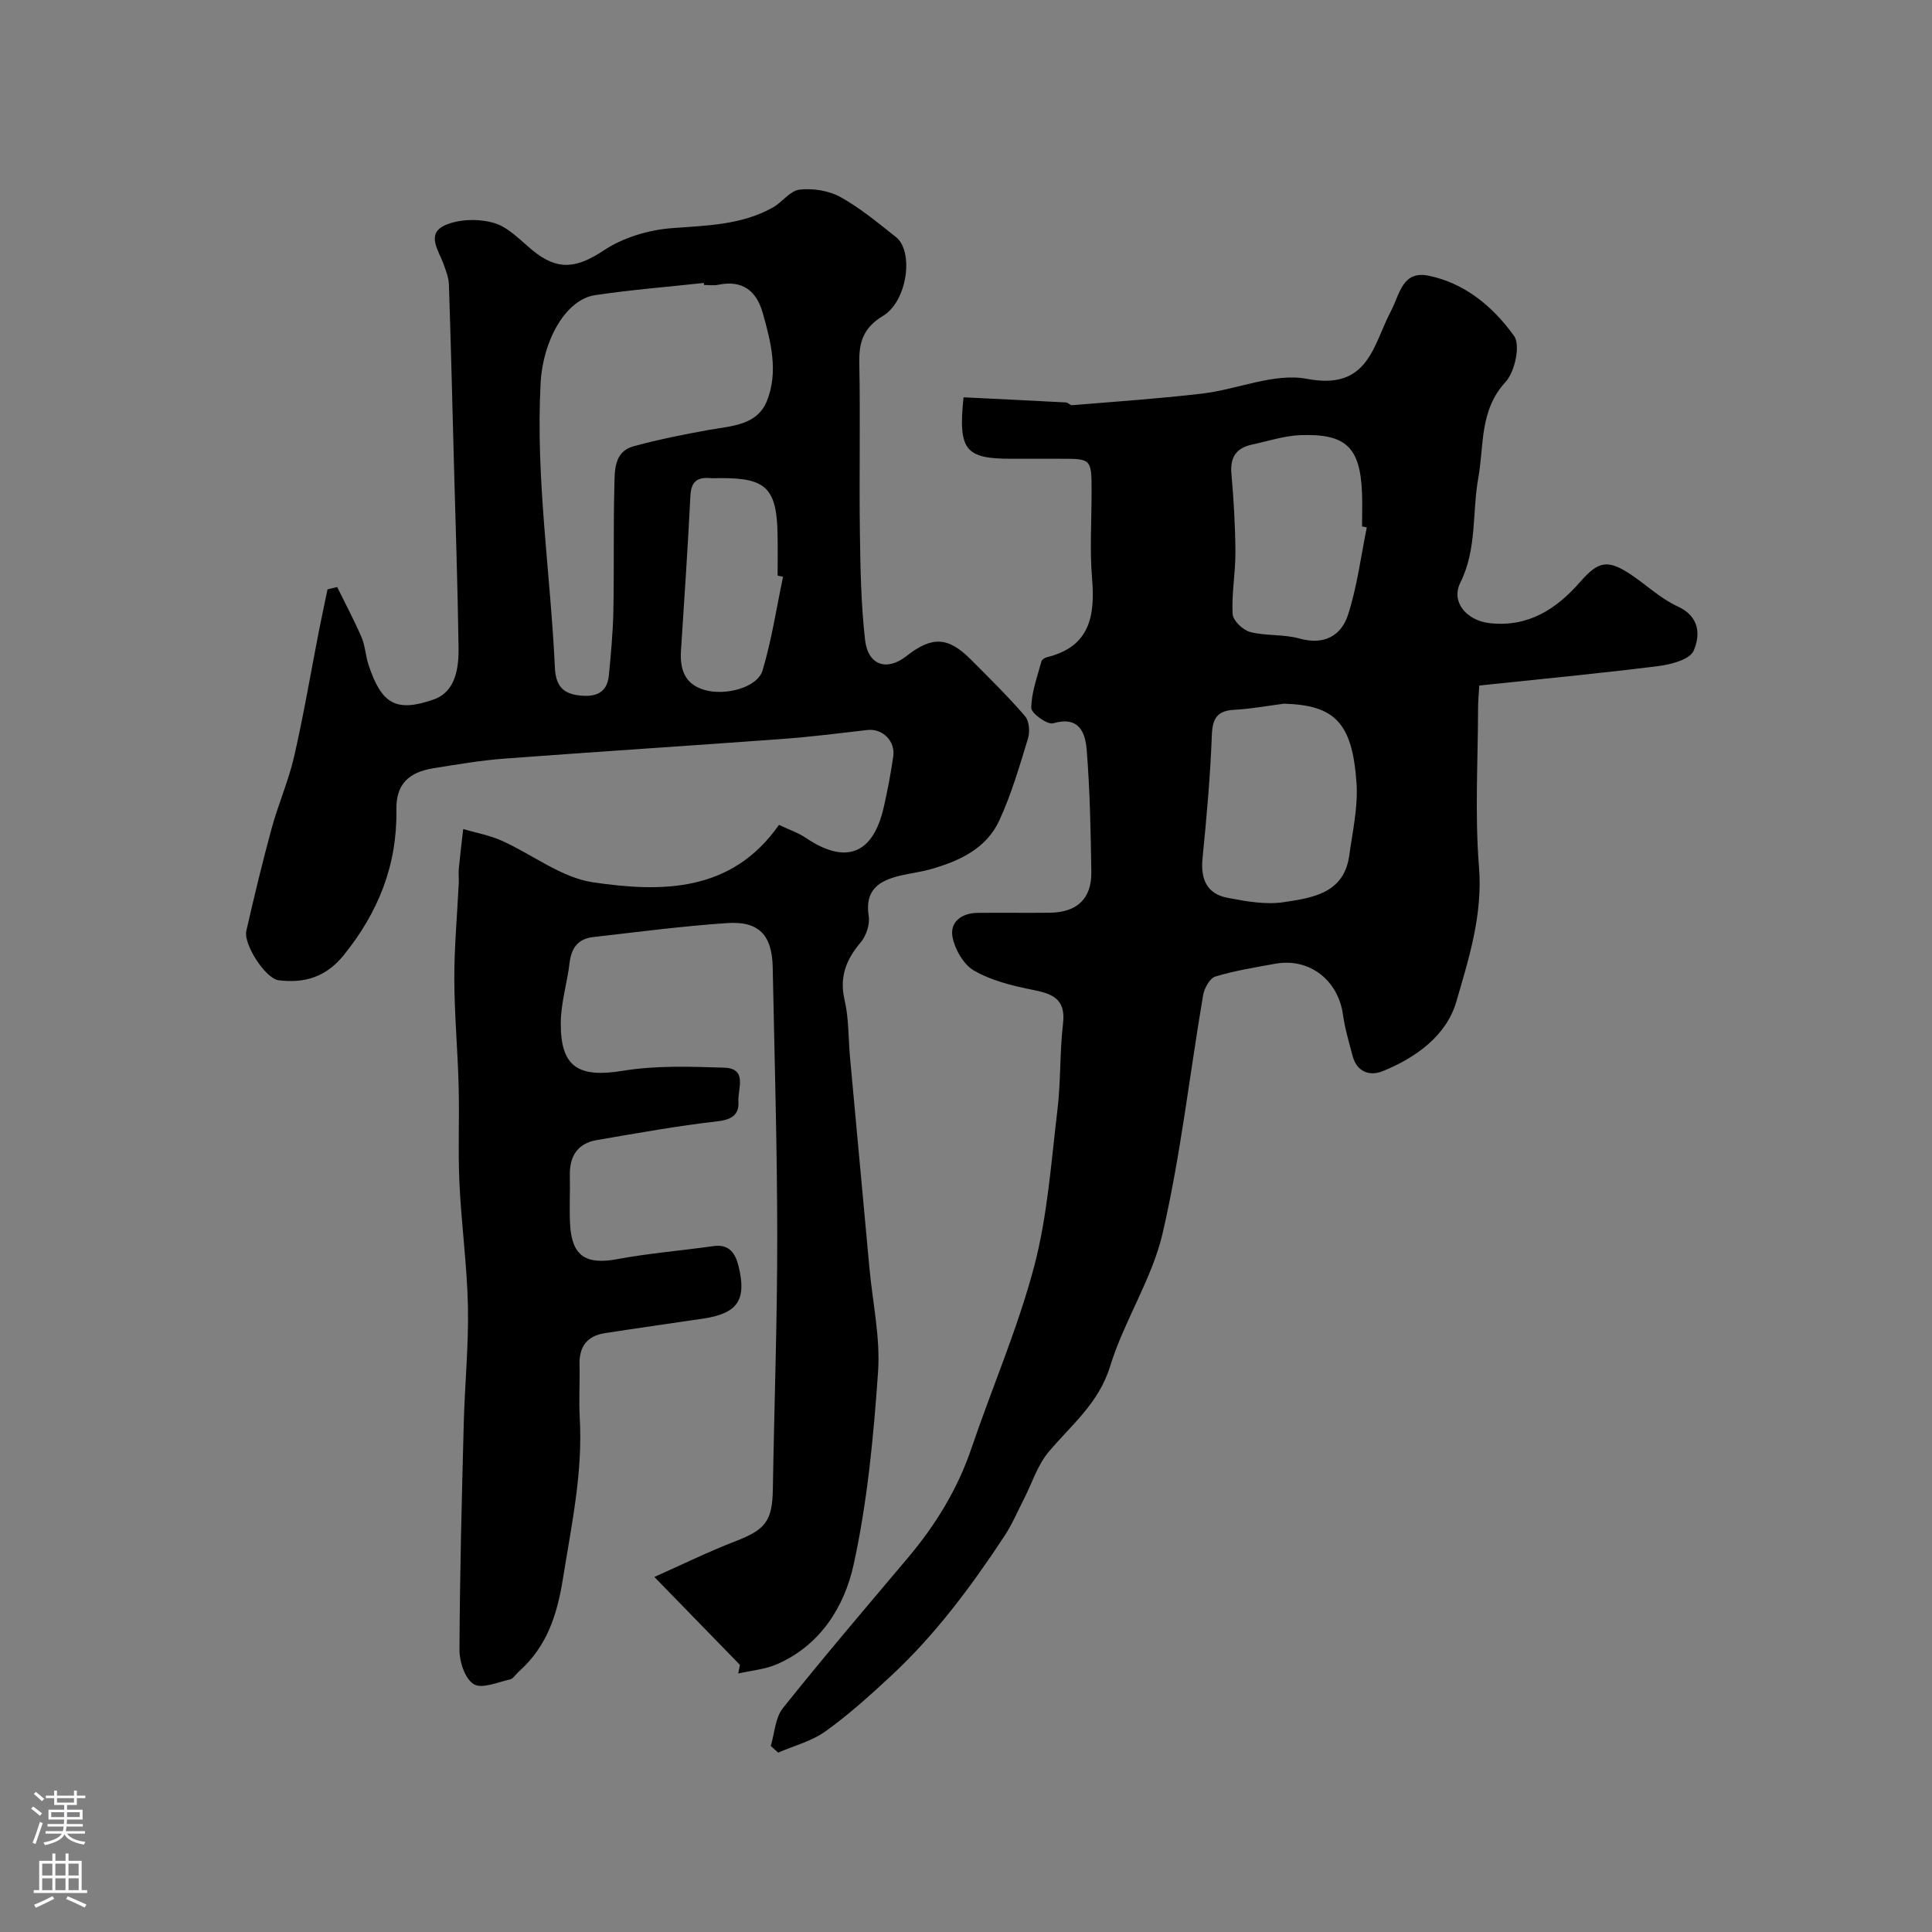 <svg enable-background="new 0 0 400 400" viewBox="0 0 400 400" xmlns="http://www.w3.org/2000/svg"><rect x="0" y="0" width="400" height="400" fill="#808080" stroke="none"/><path d="m153.19 344.69c-5.67-5.83-11.34-11.66-17.71-18.2 5.73-2.55 11.17-5.23 16.8-7.4 6.19-2.39 7.62-4.16 7.73-10.77.29-17.43.92-34.86.91-52.29-.01-18.6-.57-37.2-.94-55.79-.13-6.62-2.85-9.57-9.4-9.13-9.3.63-18.57 1.85-27.84 2.91-3 .34-4.44 2.21-4.8 5.24-.5 4.21-1.82 8.37-1.84 12.56-.05 9.21 3.74 11.37 12.9 9.87 6.84-1.12 13.96-.86 20.93-.64 4.94.16 2.78 4.44 2.95 7 .18 2.59-1.23 3.74-4.23 4.09-8.4.96-16.75 2.47-25.09 3.9-4.07.7-5.69 3.44-5.58 7.44.08 3.33-.13 6.67.05 10 .36 6.6 3.29 8.42 9.78 7.21 6.58-1.23 13.29-1.76 19.94-2.7 3.29-.47 4.53 1.62 5.15 4.12 1.75 7.07-.2 9.84-7.37 10.9-6.78 1-13.56 1.96-20.33 3.01-3.67.57-5.32 2.82-5.22 6.54.1 3.66-.16 7.34.05 11 .66 11.27-1.7 22.11-3.46 33.16-1.25 7.82-3.36 14.18-9.15 19.36-.62.55-1.14 1.47-1.84 1.63-2.53.57-5.79 2.01-7.49.98-1.8-1.09-2.97-4.61-2.96-7.06.06-15.59.48-31.19.88-46.78.21-8.1 1.03-16.21.87-24.3-.17-8.54-1.36-17.06-1.76-25.61-.31-6.65.01-13.33-.16-19.99-.19-7.44-.88-14.87-.9-22.3-.01-6.6.6-13.2.92-19.8.05-1-.09-2.01.01-3 .26-2.74.6-5.46.91-8.2 2.67.78 5.47 1.28 7.99 2.41 6.34 2.84 12.31 7.64 18.88 8.61 14.26 2.11 28.73 2.1 38.51-11.89 2.08.99 3.95 1.61 5.52 2.67 8.29 5.6 13.94 3.46 16.17-6.31.79-3.48 1.46-7 1.97-10.53.46-3.23-2.27-5.83-5.34-5.47-5.85.68-11.7 1.41-17.57 1.85-19.22 1.41-38.46 2.64-57.69 4.08-4.88.37-9.73 1.21-14.58 1.98-5.22.84-7.77 3.36-7.69 8.54.19 11.54-3.77 21.36-10.96 30.23-3.64 4.49-8.12 5.8-13.44 5.13-2.69-.34-7.31-7.44-6.67-10.24 1.63-7.11 3.33-14.2 5.25-21.23 1.36-4.99 3.48-9.79 4.64-14.82 1.96-8.55 3.42-17.22 5.1-25.83.58-2.94 1.21-5.87 1.82-8.81.67-.16 1.33-.32 2-.48 1.7 3.47 3.53 6.89 5.06 10.44.76 1.77.81 3.83 1.43 5.67 2.67 8.03 5.61 9.92 13.46 7.18 4.55-1.59 5.24-6.44 5.18-10.76-.18-12.6-.61-25.2-.95-37.8-.33-12.46-.63-24.93-1.05-37.39-.05-1.42-.62-2.84-1.11-4.21-1.01-2.82-3.69-6.28.36-8.06 2.92-1.28 6.97-1.35 10.08-.45 2.94.85 5.41 3.54 7.93 5.62 5.28 4.38 9.25 3.75 14.84.04 3.98-2.64 9.21-4.21 14.01-4.58 7.24-.55 14.42-.63 20.94-4.27 1.96-1.09 3.59-3.49 5.56-3.71 2.75-.31 6.04.2 8.44 1.53 4.11 2.27 7.79 5.36 11.51 8.29 3.73 2.95 2.39 13.25-2.68 16.32-4.08 2.47-5 5.42-4.91 9.77.23 11.66-.04 23.33.12 34.99.1 7.44.23 14.92 1.07 22.3.6 5.31 4.52 6.56 8.56 3.38 5.29-4.16 8.62-4.03 13.33.69 3.83 3.84 7.7 7.65 11.23 11.74.87 1 1.04 3.22.62 4.61-1.75 5.73-3.44 11.53-5.93 16.96-2.69 5.86-8.29 8.44-14.22 10.12-2.03.58-4.16.82-6.22 1.31-4.41 1.03-7.49 2.93-6.61 8.4.27 1.71-.51 4.07-1.65 5.42-3.03 3.58-4.47 7.17-3.34 11.99.89 3.8.75 7.84 1.11 11.77 1.33 14.54 2.67 29.08 4.02 43.62.66 7.2 2.29 14.47 1.79 21.59-.93 13.36-2.2 26.82-5.05 39.86-1.91 8.7-6.88 16.75-15.93 20.66-2.47 1.06-5.29 1.29-7.96 1.9.11-.6.23-1.2.34-1.79zm-7.42-285.69c-.02-.14-.03-.28-.05-.42-7.51.82-15.06 1.41-22.53 2.53-6.12.92-10.79 9.44-11.26 18.16-1.06 19.76 2.04 39.27 2.95 58.9.16 3.54 1.45 5.28 4.61 5.75 3.2.47 6.17 0 6.57-4.09.42-4.41.84-8.83.93-13.26.17-8.69-.01-17.38.21-26.07.08-3.13-.06-6.98 3.93-8.09 5.11-1.41 10.35-2.44 15.58-3.39 4.68-.84 10.03-.91 12.08-6.03 2.4-5.99.83-12.22-.88-18.22-1.3-4.58-4.2-6.83-9.16-5.82-.95.22-1.98.05-2.98.05zm16.35 60.42c-.37-.08-.75-.16-1.12-.24 0-2.83.04-5.66-.01-8.49-.17-9.53-2.33-11.71-11.55-11.7-.83 0-1.67.05-2.5-.01-2.67-.2-3.86.81-4 3.67-.53 10.69-1.26 21.37-1.95 32.04-.25 3.83.74 6.92 4.77 8.13 4.39 1.32 11.04-.46 12.11-3.99 1.9-6.31 2.88-12.92 4.25-19.41z" fill="#010000"/><path d="m199.49 82.26c7.01.34 14.1.68 21.19 1.06.45.02.89.61 1.31.57 8.99-.75 18-1.35 26.96-2.41 7.29-.86 14.89-4.34 21.67-3.04 12.79 2.44 13.64-7.03 17.4-14.12 1.77-3.34 2.29-8.35 7.74-7.24 7.6 1.55 13.41 6.49 17.71 12.47 1.36 1.89.18 7.42-1.76 9.53-5.44 5.9-4.43 13.14-5.65 19.9-1.29 7.19-.24 14.68-3.71 21.64-2 4.01 1.27 7.86 6.09 8.4 7.99.88 13.81-2.93 18.74-8.57 3.74-4.28 5.66-4.69 10.45-1.51 3.26 2.17 6.19 5 9.69 6.6 4.67 2.12 4.72 6.04 3.32 9.21-.8 1.81-4.7 2.83-7.34 3.16-12.2 1.53-24.45 2.69-37.03 4.02-.1 1.69-.24 3.14-.25 4.59-.02 11-.69 22.05.19 32.97.8 9.89-2.1 18.96-4.71 27.94-2.04 7-8.38 11.59-15.28 14.36-2.66 1.07-5.32.12-6.18-3.18-.74-2.82-1.59-5.64-1.99-8.52-.99-7.18-6.98-11.83-14.01-10.56-4.17.76-8.38 1.42-12.41 2.65-1.16.35-2.3 2.43-2.54 3.87-2.79 16.41-4.63 33.02-8.36 49.2-2.2 9.54-8 18.2-10.9 27.65-2.36 7.67-8.06 12.14-12.76 17.75-2.29 2.74-3.41 6.45-5.08 9.71-1.31 2.56-2.45 5.25-4.02 7.64-6.88 10.44-14.32 20.46-23.53 29.01-4.33 4.02-8.75 8.02-13.54 11.45-2.85 2.04-6.5 2.97-9.79 4.4-.51-.46-1.02-.92-1.53-1.38.8-2.64.91-5.82 2.5-7.82 8.4-10.52 17.15-20.77 25.83-31.06 5.73-6.79 10.31-14.19 13.19-22.67 4.28-12.61 9.63-24.92 13.02-37.76 2.77-10.51 3.51-21.59 4.82-32.46.71-5.89.45-11.89 1.15-17.78.62-5.29-2.36-6.21-6.5-7.04-4.09-.82-8.34-1.88-11.9-3.92-2.16-1.23-3.96-4.35-4.47-6.91-.63-3.17 1.86-5.02 5.16-5.06 5-.06 10 .03 14.99-.03 5.62-.06 8.67-2.92 8.58-8.47-.13-8.42-.29-16.86-.96-25.25-.29-3.59-1.59-7.07-6.95-5.5-1.18.35-4.54-2.07-4.53-3.19.04-3.23 1.26-6.45 2.11-9.64.1-.37.72-.75 1.16-.86 8.86-2.17 9.97-8.49 9.32-16.3-.5-5.96-.09-11.99-.1-17.99-.01-6.79-.02-6.79-6.52-6.79-3.33 0-6.66 0-10 0-9.6.02-11.14-1.72-9.99-12.72zm66.35 63.43c-3.41.44-6.81 1.08-10.23 1.26-3.56.18-4.58 1.71-4.71 5.25-.32 8.53-1.09 17.04-1.93 25.54-.42 4.27.89 7.32 5.16 8.14 3.83.73 7.92 1.48 11.69.9 5.84-.9 12.42-1.77 13.52-9.61.7-5.01 1.85-10.12 1.51-15.1-.87-12.5-4.54-16.07-15.01-16.38zm17.14-36.5c-.33-.07-.66-.13-.98-.2 0-2.33.08-4.66-.01-6.99-.39-9.37-3.28-12.24-12.73-11.91-3.36.12-6.69 1.24-10.02 1.95-3.25.69-4.59 2.59-4.29 6.03.48 5.4.8 10.83.83 16.26.02 4.27-.81 8.55-.58 12.8.07 1.35 2.14 3.33 3.64 3.72 3.29.85 6.93.43 10.19 1.35 5.12 1.43 8.67-.57 10.08-4.96 1.88-5.84 2.64-12.02 3.87-18.05z" fill="#010000"/><g fill="#fbfafc"><path d="m6.44 374.46.42-.45c.65.47 1.27.95 1.85 1.44l-.45.49c-.65-.56-1.25-1.06-1.82-1.48m.93 7.33-.63-.26c.55-1.36 1.05-2.8 1.52-4.33.19.1.38.19.59.27-.46 1.29-.95 2.73-1.48 4.32m-.38-10.38.44-.42c.43.34 1.01.82 1.74 1.44l-.49.49c-.53-.51-1.09-1.01-1.69-1.51m2.5.35h1.72v-1.04h.59v1.04h3.52v-1.04h.59v1.04h1.75v.53h-1.75v1.42h-2.03v.97h3.22v2.03h-3.24c0 .35-.01.66-.03.93h3.32v.53h-3.37c-.03.27-.08.58-.15.94h3.96v.53h-3.71c.67.92 1.93 1.48 3.79 1.68-.13.24-.23.44-.29.59-2.13-.38-3.48-1.08-4.04-2.12-.43.97-1.77 1.72-4.03 2.23-.09-.19-.2-.37-.33-.55 2.1-.42 3.37-1.03 3.81-1.83h-3.36v-.53h3.58c.08-.29.13-.61.16-.94h-3.33v-.53h3.39c.02-.27.04-.58.04-.93h-3.23v-2.03h3.25v-.97h-2.07v-1.42h-1.73zm1.12 3.44v1h2.65c.01-.3.02-.44.01-.4v-.25-.35zm1.19-2h3.52v-.91h-3.52zm4.71 2h-2.63v.59c0 .15-.01.28-.01.4h2.64z"/><path d="m13.56 383.74h.63v1.52h2.72v6.07h1.13v.6h-11.06v-.6h1.13v-6.07h2.73v-1.52h.63v1.52h2.1v-1.52zm-2.69 8.83.38.56c-1.24.63-2.53 1.25-3.85 1.85-.1-.21-.21-.42-.34-.63 1.36-.55 2.63-1.15 3.81-1.78m-2.13-4.27h2.1v-2.45h-2.1zm0 3.04h2.1v-2.46h-2.1zm2.72-3.04h2.1v-2.45h-2.1zm0 3.04h2.1v-2.46h-2.1zm6.07 3.6c-1.41-.71-2.7-1.3-3.86-1.78l.35-.56c1.45.62 2.75 1.19 3.88 1.72zm-1.25-9.09h-2.1v2.45h2.1zm-2.09 5.49h2.1v-2.45h-2.1z"/></g></svg>